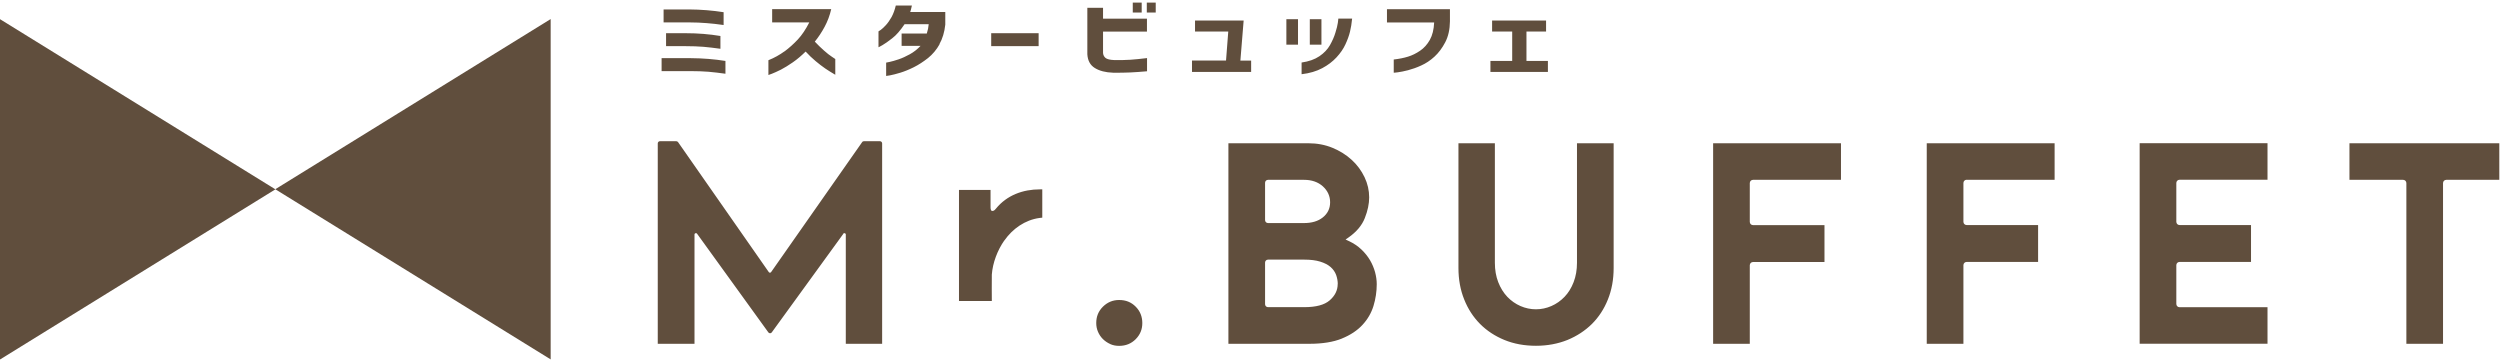 <svg width="605" height="87" viewBox="0 0 605 87" fill="none" xmlns="http://www.w3.org/2000/svg">
<path d="M66.643 45.819L0 87V4.639L66.643 45.819Z" fill="#604E3D"/>
<path d="M133.26 4.613V86.974L66.616 45.794L133.26 4.613Z" fill="#604E3D"/>
<path d="M204.103 56.558L186.761 80.447C186.568 80.716 186.144 80.716 185.951 80.447L168.687 56.558C168.494 56.289 168.069 56.424 168.069 56.751V83.198H159.177V34.708C159.177 34.401 159.427 34.17 159.717 34.17H163.652C163.825 34.17 163.999 34.266 164.096 34.401L186.048 65.848C186.183 66.041 186.472 66.041 186.607 65.848L208.636 34.401C208.733 34.247 208.906 34.17 209.08 34.17H212.938C213.246 34.17 213.478 34.42 213.478 34.708V83.198H204.682V56.751C204.682 56.424 204.257 56.289 204.064 56.558H204.103ZM268.647 83.255C269.322 83.563 270.036 83.698 270.827 83.698C272.447 83.698 273.759 83.159 274.839 82.082C275.92 80.986 276.44 79.716 276.44 78.177C276.44 76.639 275.92 75.292 274.839 74.215C273.759 73.119 272.447 72.6 270.827 72.6C269.303 72.6 268.011 73.138 266.911 74.215C265.812 75.311 265.291 76.6 265.291 78.177C265.291 78.908 265.426 79.62 265.715 80.293C266.005 80.966 266.39 81.543 266.892 82.043C267.394 82.543 267.992 82.948 268.667 83.255H268.647ZM324.743 81.928C322.659 82.774 320.017 83.198 316.892 83.198H297.274V34.67H316.679C318.724 34.67 320.672 35.035 322.447 35.766C324.222 36.497 325.803 37.478 327.115 38.69C328.427 39.883 329.469 41.306 330.221 42.883C330.973 44.46 331.34 46.095 331.34 47.768C331.34 49.307 330.993 51 330.279 52.788C329.584 54.558 328.253 56.135 326.324 57.482L325.63 57.962L326.401 58.328C327.578 58.867 328.601 59.559 329.45 60.367C330.298 61.175 331.012 62.059 331.552 62.983C332.092 63.906 332.497 64.887 332.767 65.868C333.037 66.868 333.172 67.849 333.172 68.772C333.172 70.561 332.902 72.33 332.382 74.042C331.861 75.735 330.973 77.273 329.719 78.62C328.485 79.966 326.807 81.082 324.723 81.928H324.743ZM306.147 53.269C306.147 53.673 306.475 53.981 306.861 53.981H315.58C317.432 53.981 318.956 53.539 320.094 52.635C321.27 51.711 321.888 50.48 321.888 48.961C321.888 47.441 321.29 46.153 320.132 45.095C318.975 44.056 317.451 43.518 315.58 43.518H306.861C306.456 43.518 306.147 43.845 306.147 44.229V53.25V53.269ZM323.74 68.772C323.74 68.022 323.604 67.272 323.354 66.56C323.084 65.829 322.64 65.175 322.004 64.617C321.386 64.079 320.537 63.636 319.476 63.309C318.435 62.983 317.142 62.829 315.638 62.829H306.861C306.456 62.829 306.147 63.156 306.147 63.54V73.619C306.147 74.023 306.475 74.331 306.861 74.331H315.638C318.473 74.331 320.499 73.792 321.772 72.696C323.064 71.58 323.72 70.253 323.72 68.753L323.74 68.772ZM352.945 34.67V64.867C352.945 67.618 353.408 70.176 354.334 72.465C355.24 74.754 356.533 76.735 358.172 78.389C359.793 80.024 361.78 81.332 364.075 82.274C366.37 83.217 368.936 83.678 371.695 83.678C374.453 83.678 377.018 83.198 379.314 82.274C381.61 81.332 383.596 80.024 385.255 78.389C386.895 76.754 388.207 74.754 389.113 72.465C390.039 70.176 390.502 67.618 390.502 64.867V34.67H381.629V63.598C381.629 65.31 381.359 66.868 380.819 68.272C380.278 69.676 379.546 70.868 378.62 71.83C377.694 72.792 376.633 73.542 375.437 74.061C374.241 74.581 372.987 74.85 371.695 74.85C370.402 74.85 369.148 74.581 367.952 74.061C366.756 73.542 365.695 72.792 364.769 71.83C363.863 70.868 363.11 69.676 362.57 68.272C362.03 66.887 361.76 65.31 361.76 63.598V34.67H352.964H352.945ZM423.449 64.194C423.449 63.752 423.797 63.406 424.24 63.406H441.524V54.481H424.24C423.797 54.481 423.449 54.135 423.449 53.692V44.306C423.449 43.864 423.797 43.518 424.24 43.518H445.517V34.67H414.576V83.198H423.449V64.175V64.194ZM475.938 43.518H497.215V34.67H466.273V83.198H475.147V64.175C475.147 63.733 475.494 63.387 475.938 63.387H493.22V54.462H475.938C475.494 54.462 475.147 54.116 475.147 53.673V44.287C475.147 43.845 475.494 43.498 475.938 43.498V43.518ZM548.738 74.35H527.462C527.017 74.35 526.67 74.004 526.67 73.561V64.175C526.67 63.733 527.017 63.387 527.462 63.387H544.747V54.462H527.462C527.017 54.462 526.67 54.116 526.67 53.673V44.287C526.67 43.845 527.017 43.498 527.462 43.498H548.738V34.651H517.796V83.178H548.738V74.331V74.35ZM568.568 34.67V43.518H581.55C581.993 43.518 582.342 43.864 582.342 44.306V83.198H591.214V44.306C591.214 43.864 591.563 43.518 592.005 43.518H604.833V34.67H568.568ZM243.05 58.212C245.036 55.366 248.046 53.231 251.537 52.75L252.232 52.673V45.826H251.653C247.563 45.826 243.686 47.23 241.043 50.461C240.87 50.673 240.677 50.903 240.426 51C240.252 51.057 240.137 51.057 240.04 51.038C239.712 50.923 239.712 50.384 239.712 50.038V45.96H232.074V72.85H240.021C240.021 72.85 239.982 67.137 240.021 66.445C240.233 63.579 241.391 60.559 243.03 58.212H243.05ZM175.134 2.957C172.472 2.533 169.655 2.303 166.685 2.283H160.589V5.419H166.685C168.286 5.419 169.733 5.496 170.987 5.592C172.26 5.688 173.629 5.842 175.114 6.054V2.957H175.134ZM161.187 8.035V11.17H165.913C167.514 11.17 168.961 11.227 170.215 11.324C171.488 11.439 172.858 11.593 174.343 11.804V8.708C171.681 8.265 168.864 8.035 165.894 8.035H161.168H161.187ZM160.126 17.209H167.148C168.729 17.209 170.157 17.267 171.43 17.363C172.703 17.479 174.073 17.632 175.558 17.844V14.747C172.915 14.324 170.099 14.093 167.129 14.074H160.107V17.209H160.126ZM189.852 12.42C188.694 13.266 187.402 13.997 185.955 14.574V18.152C185.955 18.152 186.245 18.055 186.804 17.844C187.344 17.632 188.077 17.305 188.965 16.863C189.852 16.401 190.836 15.805 191.878 15.074C192.938 14.343 193.961 13.458 194.964 12.478C195.736 13.324 196.546 14.093 197.375 14.786C198.205 15.478 198.976 16.074 199.709 16.574C200.442 17.074 201.252 17.575 202.14 18.094V14.285C202.14 14.285 201.85 14.093 201.31 13.728C200.77 13.382 200.133 12.881 199.401 12.228C198.668 11.573 197.915 10.862 197.182 10.073C198.05 9.015 198.841 7.823 199.555 6.496C200.269 5.169 200.809 3.745 201.156 2.207H186.862V5.419H195.851C195.002 7.092 194.077 8.477 193.073 9.554C192.07 10.631 190.99 11.593 189.833 12.458L189.852 12.42ZM227.333 10.708C228.085 9.362 228.567 7.785 228.76 5.957V2.899H220.272C220.272 2.899 220.33 2.707 220.427 2.399C220.504 2.091 220.6 1.745 220.678 1.341H216.781C216.53 2.418 216.183 3.341 215.758 4.13C215.315 4.899 214.871 5.553 214.389 6.073C213.907 6.592 213.502 6.977 213.154 7.227C212.807 7.477 212.614 7.592 212.595 7.592V11.439C212.595 11.439 212.942 11.285 213.56 10.92C214.177 10.554 214.968 10.016 215.913 9.265C216.877 8.535 217.861 7.4 218.903 5.861H224.747C224.69 6.592 224.536 7.342 224.285 8.111H218.189V11.093H222.78C221.989 11.939 221.121 12.612 220.176 13.132C219.231 13.651 218.324 14.074 217.456 14.363C216.588 14.651 215.874 14.863 215.315 14.978C214.755 15.093 214.466 15.151 214.447 15.151V18.383C214.447 18.383 214.794 18.344 215.411 18.229C216.048 18.113 216.858 17.902 217.881 17.594C218.883 17.286 219.983 16.844 221.14 16.267C222.298 15.69 223.436 14.94 224.574 14.055C225.693 13.151 226.638 12.035 227.39 10.689L227.333 10.708ZM251.348 8.035H239.871V11.17H251.348V8.035ZM279.685 0.629H277.525V3.034H279.685V0.629ZM273.474 17.536C274.709 17.479 276.078 17.382 277.583 17.248V14.055C276.04 14.247 274.709 14.382 273.551 14.459C272.394 14.536 271.102 14.555 269.655 14.536C268.632 14.497 267.918 14.324 267.552 14.035C267.186 13.728 266.973 13.324 266.935 12.824V7.65H277.564V4.515H266.935V1.88H263.135V13.132C263.231 14.67 263.829 15.767 264.948 16.459C266.067 17.151 267.533 17.536 269.346 17.594C270.851 17.613 272.22 17.594 273.474 17.536ZM274.13 0.629V3.034H276.29V0.629H274.13ZM288.463 14.67V17.401H302.776V14.67H300.172L300.962 4.976H289.196V7.631H297.239L296.699 14.651H288.482L288.463 14.67ZM315.005 17.959C316.954 17.729 318.613 17.229 319.982 16.497C321.352 15.767 322.49 14.901 323.435 13.882C324.38 12.862 325.094 11.823 325.596 10.727C326.097 9.65 326.464 8.631 326.695 7.688C326.927 6.746 327.1 5.688 327.216 4.495H323.879C323.879 4.495 323.86 4.861 323.763 5.496C323.667 6.15 323.474 6.958 323.165 7.919C322.876 8.9 322.432 9.881 321.854 10.92C321.275 11.939 320.426 12.843 319.288 13.613C318.15 14.382 316.722 14.882 314.986 15.132V17.921L315.005 17.959ZM335.665 5.438H347.065C346.988 7.15 346.641 8.535 346.024 9.65C345.407 10.746 344.616 11.631 343.651 12.285C342.687 12.939 341.703 13.42 340.738 13.709C339.754 14.016 338.617 14.247 337.285 14.401V17.594C337.285 17.594 337.633 17.594 338.269 17.498C338.906 17.401 339.735 17.267 340.738 16.998C341.741 16.729 342.822 16.363 343.94 15.844C345.059 15.344 346.14 14.632 347.143 13.709C348.146 12.786 349.014 11.631 349.747 10.227C350.48 8.823 350.865 7.131 350.885 5.169V2.226H335.646V5.419L335.665 5.438ZM374.592 14.747H369.404V7.631H374.149V4.976H361.089V7.631H365.951V14.747H360.684V17.401H374.592V14.747ZM314.118 4.649H311.302V10.804H314.118V4.649ZM319.789 4.649H316.973V10.804H319.789V4.649Z" fill="#604E3D"/>
</svg>
